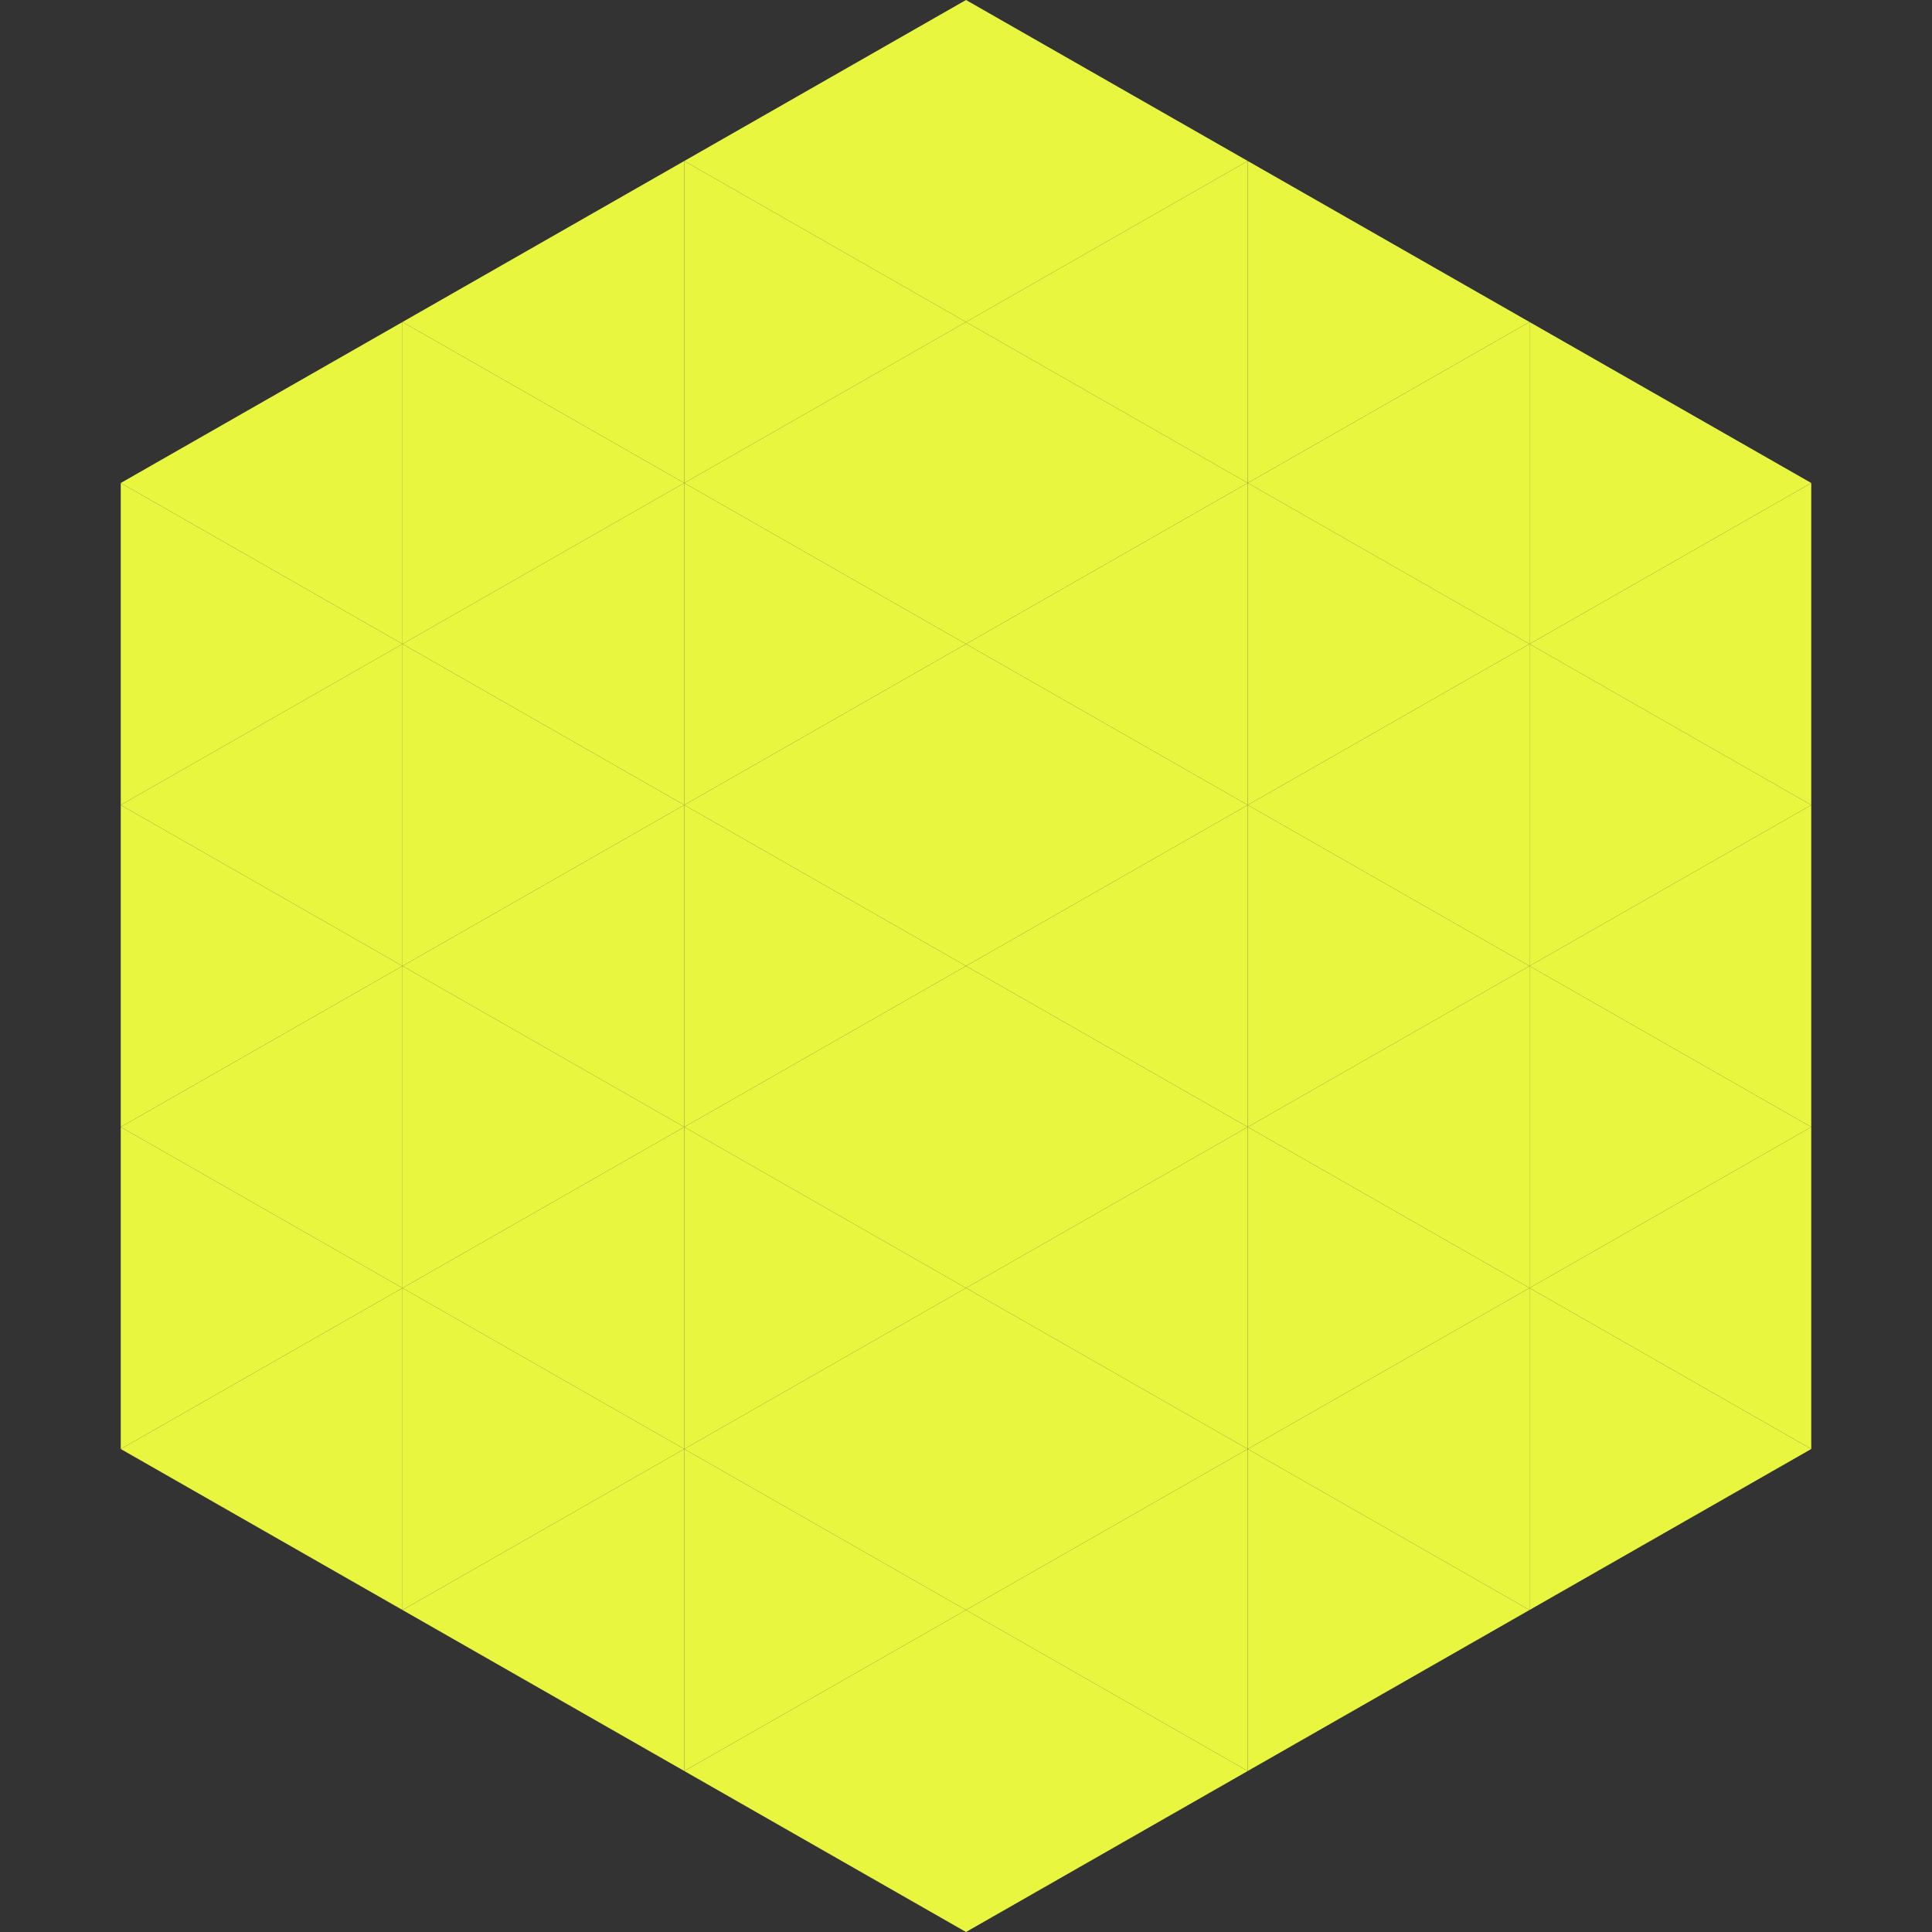 <?xml version="1.0"?>
<!-- Generated by SVGo -->
<svg width="240" height="240"
     xmlns="http://www.w3.org/2000/svg"
     xmlns:xlink="http://www.w3.org/1999/xlink">
<rect width="100%" height="100%" fill="#333333" stroke="none"/>
<polygon points="50,40 15,60 50,80" style="fill:rgb(233,246,64)" />
<polygon points="190,40 225,60 190,80" style="fill:rgb(233,246,64)" />
<polygon points="15,60 50,80 15,100" style="fill:rgb(233,246,64)" />
<polygon points="225,60 190,80 225,100" style="fill:rgb(233,246,64)" />
<polygon points="50,80 15,100 50,120" style="fill:rgb(233,246,64)" />
<polygon points="190,80 225,100 190,120" style="fill:rgb(233,246,64)" />
<polygon points="15,100 50,120 15,140" style="fill:rgb(233,246,64)" />
<polygon points="225,100 190,120 225,140" style="fill:rgb(233,246,64)" />
<polygon points="50,120 15,140 50,160" style="fill:rgb(233,246,64)" />
<polygon points="190,120 225,140 190,160" style="fill:rgb(233,246,64)" />
<polygon points="15,140 50,160 15,180" style="fill:rgb(233,246,64)" />
<polygon points="225,140 190,160 225,180" style="fill:rgb(233,246,64)" />
<polygon points="50,160 15,180 50,200" style="fill:rgb(233,246,64)" />
<polygon points="190,160 225,180 190,200" style="fill:rgb(233,246,64)" />
<polygon points="15,180 50,200 15,220" style="fill:rgb(255,255,255); fill-opacity:0" />
<polygon points="225,180 190,200 225,220" style="fill:rgb(255,255,255); fill-opacity:0" />
<polygon points="50,0 85,20 50,40" style="fill:rgb(255,255,255); fill-opacity:0" />
<polygon points="190,0 155,20 190,40" style="fill:rgb(255,255,255); fill-opacity:0" />
<polygon points="85,20 50,40 85,60" style="fill:rgb(233,246,64)" />
<polygon points="155,20 190,40 155,60" style="fill:rgb(233,246,64)" />
<polygon points="50,40 85,60 50,80" style="fill:rgb(233,246,64)" />
<polygon points="190,40 155,60 190,80" style="fill:rgb(233,246,64)" />
<polygon points="85,60 50,80 85,100" style="fill:rgb(233,246,64)" />
<polygon points="155,60 190,80 155,100" style="fill:rgb(233,246,64)" />
<polygon points="50,80 85,100 50,120" style="fill:rgb(233,246,64)" />
<polygon points="190,80 155,100 190,120" style="fill:rgb(233,246,64)" />
<polygon points="85,100 50,120 85,140" style="fill:rgb(233,246,64)" />
<polygon points="155,100 190,120 155,140" style="fill:rgb(233,246,64)" />
<polygon points="50,120 85,140 50,160" style="fill:rgb(233,246,64)" />
<polygon points="190,120 155,140 190,160" style="fill:rgb(233,246,64)" />
<polygon points="85,140 50,160 85,180" style="fill:rgb(233,246,64)" />
<polygon points="155,140 190,160 155,180" style="fill:rgb(233,246,64)" />
<polygon points="50,160 85,180 50,200" style="fill:rgb(233,246,64)" />
<polygon points="190,160 155,180 190,200" style="fill:rgb(233,246,64)" />
<polygon points="85,180 50,200 85,220" style="fill:rgb(233,246,64)" />
<polygon points="155,180 190,200 155,220" style="fill:rgb(233,246,64)" />
<polygon points="120,0 85,20 120,40" style="fill:rgb(233,246,64)" />
<polygon points="120,0 155,20 120,40" style="fill:rgb(233,246,64)" />
<polygon points="85,20 120,40 85,60" style="fill:rgb(233,246,64)" />
<polygon points="155,20 120,40 155,60" style="fill:rgb(233,246,64)" />
<polygon points="120,40 85,60 120,80" style="fill:rgb(233,246,64)" />
<polygon points="120,40 155,60 120,80" style="fill:rgb(233,246,64)" />
<polygon points="85,60 120,80 85,100" style="fill:rgb(233,246,64)" />
<polygon points="155,60 120,80 155,100" style="fill:rgb(233,246,64)" />
<polygon points="120,80 85,100 120,120" style="fill:rgb(233,246,64)" />
<polygon points="120,80 155,100 120,120" style="fill:rgb(233,246,64)" />
<polygon points="85,100 120,120 85,140" style="fill:rgb(233,246,64)" />
<polygon points="155,100 120,120 155,140" style="fill:rgb(233,246,64)" />
<polygon points="120,120 85,140 120,160" style="fill:rgb(233,246,64)" />
<polygon points="120,120 155,140 120,160" style="fill:rgb(233,246,64)" />
<polygon points="85,140 120,160 85,180" style="fill:rgb(233,246,64)" />
<polygon points="155,140 120,160 155,180" style="fill:rgb(233,246,64)" />
<polygon points="120,160 85,180 120,200" style="fill:rgb(233,246,64)" />
<polygon points="120,160 155,180 120,200" style="fill:rgb(233,246,64)" />
<polygon points="85,180 120,200 85,220" style="fill:rgb(233,246,64)" />
<polygon points="155,180 120,200 155,220" style="fill:rgb(233,246,64)" />
<polygon points="120,200 85,220 120,240" style="fill:rgb(233,246,64)" />
<polygon points="120,200 155,220 120,240" style="fill:rgb(233,246,64)" />
<polygon points="85,220 120,240 85,260" style="fill:rgb(255,255,255); fill-opacity:0" />
<polygon points="155,220 120,240 155,260" style="fill:rgb(255,255,255); fill-opacity:0" />
</svg>
